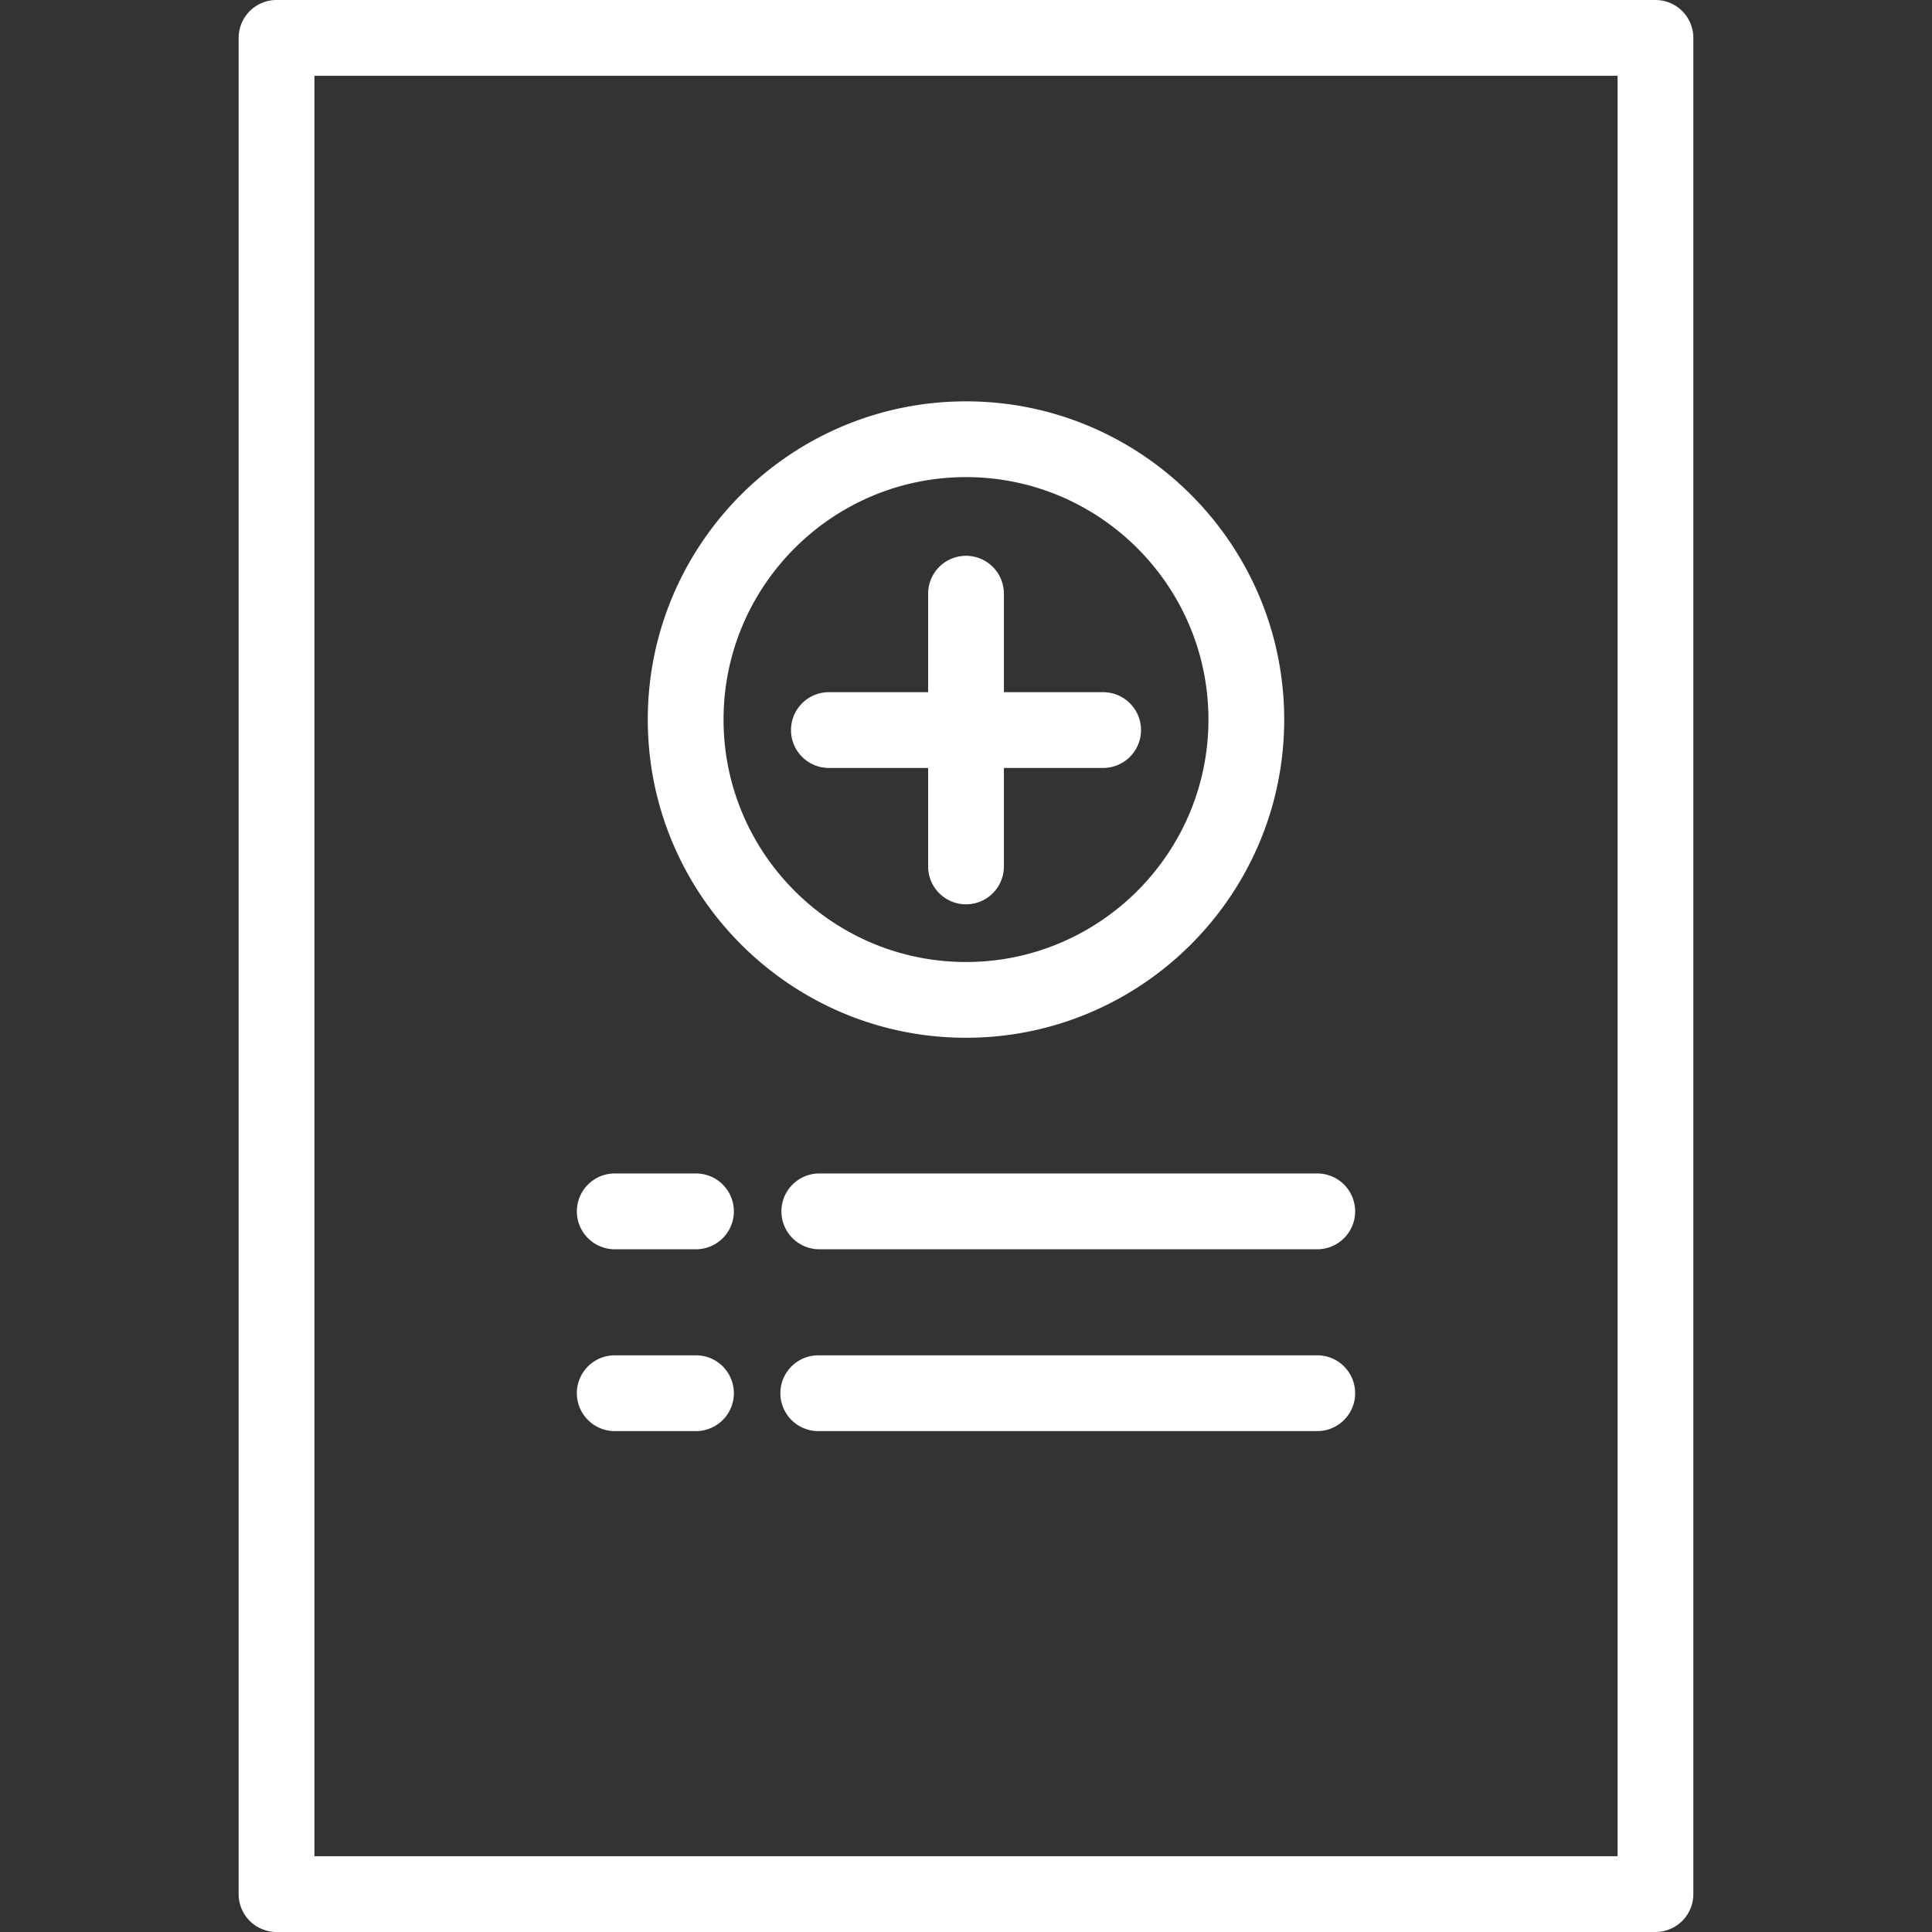 <svg width="130" height="130" viewBox="0 0 130 130" xmlns="http://www.w3.org/2000/svg" fill="white">
    <rect x="0" y="0" width="130" height="130" fill="#333333" stroke="none"/>
    <path d="M111.392 0H18.608a2.549 2.549 0 0 0-2.55 2.549v124.902a2.549 2.549 0 0 0 2.55 2.549h92.784a2.55 2.55 0 0 0 2.549-2.549V2.549A2.549 2.549 0 0 0 111.392 0Zm-2.549 124.902H21.157V5.098h87.686v119.804Z"/>
    <path d="M46.902 78.961h-5.608a2.55 2.55 0 0 0 0 5.098h5.608a2.55 2.55 0 0 0 0-5.098Zm41.804 0H55.059a2.55 2.55 0 0 0 0 5.098h33.647a2.55 2.55 0 0 0 0-5.098ZM46.902 91.197h-5.608a2.55 2.55 0 0 0 0 5.098h5.608a2.55 2.55 0 0 0 0-5.098Zm41.804 0H55.059a2.549 2.549 0 0 0 0 5.098h33.647a2.55 2.55 0 0 0 0-5.098ZM65 27.006c-11.807 0-21.412 9.605-21.412 21.411 0 11.807 9.605 21.412 21.411 21.412 11.807 0 21.412-9.605 21.412-21.411 0-11.807-9.605-21.412-21.412-21.412Zm0 37.725c-8.996 0-16.314-7.318-16.314-16.313 0-8.996 7.318-16.314 16.313-16.314 8.996 0 16.314 7.318 16.314 16.313 0 8.996-7.318 16.314-16.314 16.314Z"/>
    <path d="M74.176 46.576H67.55v-6.628a2.549 2.549 0 1 0-5.098 0v6.628h-6.628a2.549 2.549 0 1 0 0 5.097h6.628v6.628a2.549 2.549 0 1 0 5.098 0v-6.628h6.627a2.549 2.549 0 1 0 0-5.097Z"/>
</svg>
